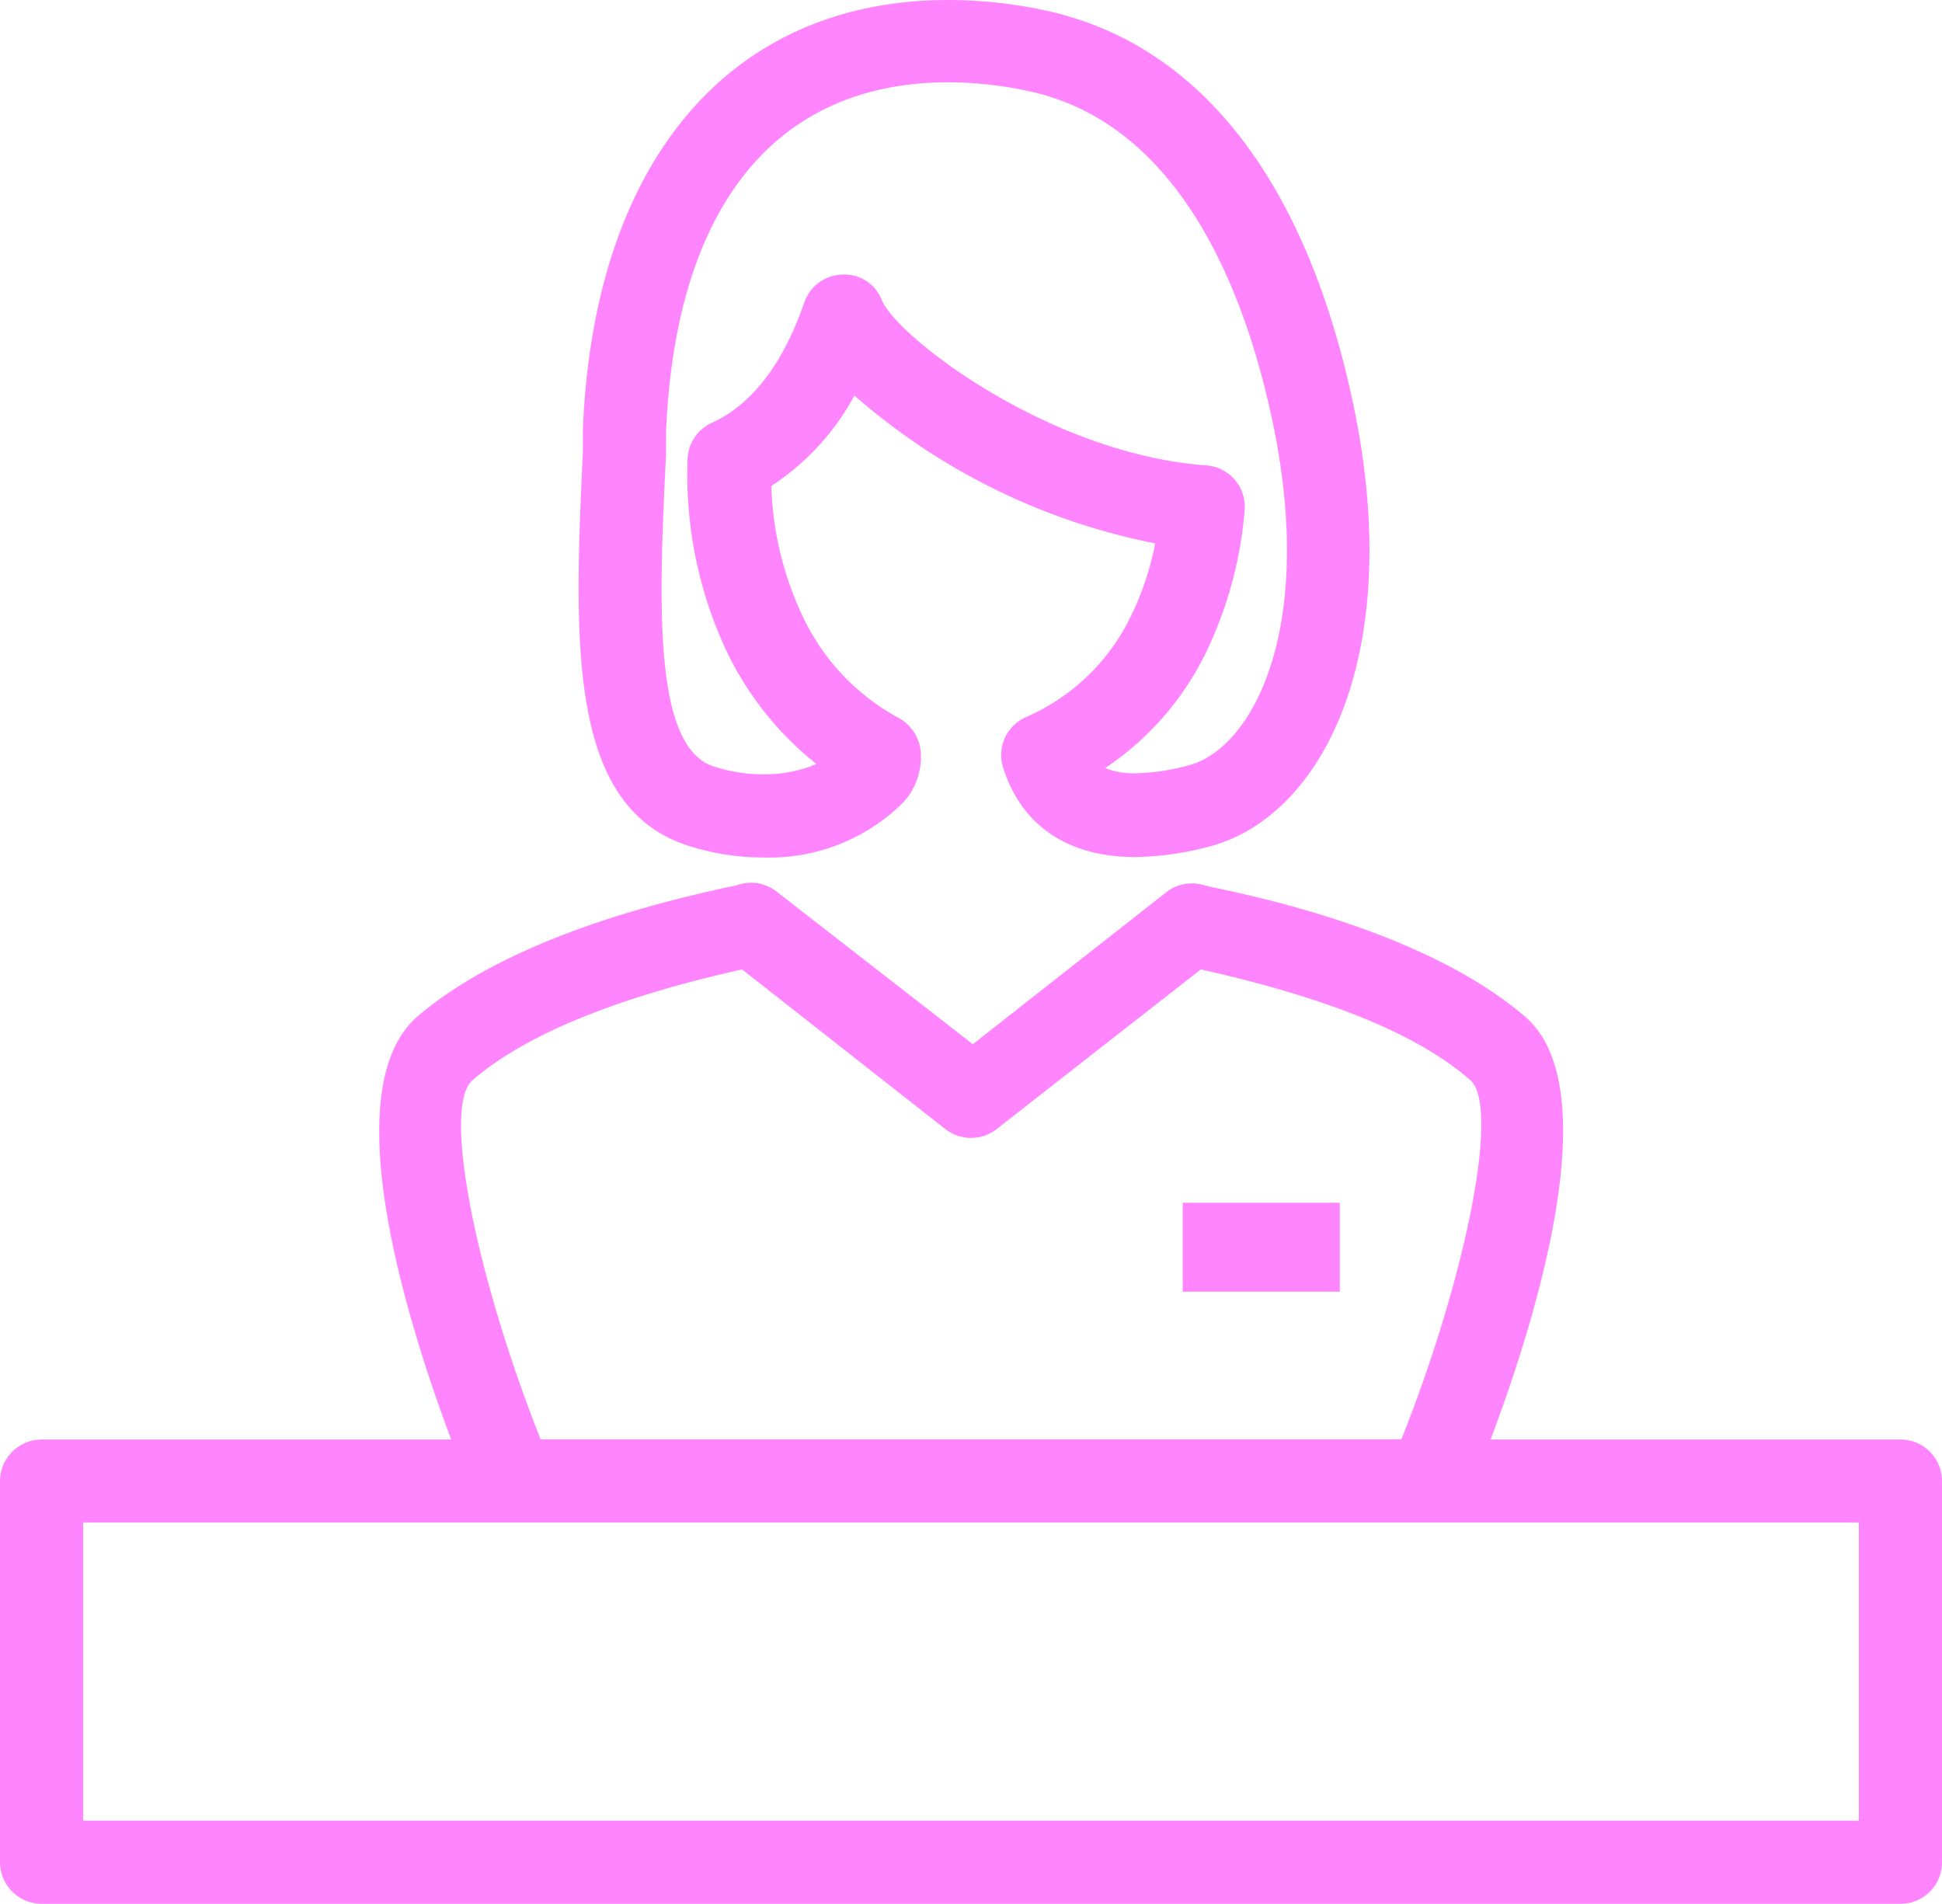 <svg xmlns="http://www.w3.org/2000/svg" viewBox="0 0 90.39 88.61"><defs><style>.cls-1{fill:#ff85ff;}</style></defs><g id="レイヤー_2" data-name="レイヤー 2"><g id="レイヤー_8" data-name="レイヤー 8"><path class="cls-1" d="M32.06,39.37a11.44,11.44,0,0,0,3.45.54A8.85,8.85,0,0,0,42,37.39a3.1,3.1,0,0,0,.84-2.53,2,2,0,0,0-1-1.44,10.4,10.4,0,0,1-4.51-4.8,15.3,15.3,0,0,1-1.43-6,11.63,11.63,0,0,0,3.87-4.21,30,30,0,0,0,14,6.88,13.63,13.63,0,0,1-1.1,3.32,9.72,9.72,0,0,1-4.9,4.76,1.93,1.93,0,0,0-1.08,2.36c.85,2.68,3,4.16,6.15,4.16a14.21,14.21,0,0,0,3.49-.5c5.33-1.44,9.28-9.24,6.49-21.34C60.53,8.05,55.63,2,48.67.49A21.5,21.5,0,0,0,44.14,0C34,0,27.63,7.48,27.13,20l0,1C26.72,29.88,26.4,37.58,32.06,39.37ZM31,21.13l0-1c.43-10.51,5.1-16.3,13.15-16.3a17.8,17.8,0,0,1,3.72.41c6.8,1.45,9.85,8.76,11.2,14.65,2.36,10.21-.76,15.93-3.71,16.72a10,10,0,0,1-2.49.38,3.58,3.58,0,0,1-1.43-.24,13.64,13.64,0,0,0,4.74-5.48,18.69,18.69,0,0,0,1.75-6.51,1.93,1.93,0,0,0-1.79-2.1c-7.33-.53-14.4-6-15.09-7.68a1.86,1.86,0,0,0-1.85-1.2,1.93,1.93,0,0,0-1.77,1.31c-1.23,3.58-3,5-4.28,5.58A1.94,1.94,0,0,0,32,21.43a19.37,19.37,0,0,0,1.82,8.88A14.93,14.93,0,0,0,38,35.56a6.27,6.27,0,0,1-2.48.48,7.54,7.54,0,0,1-2.28-.36C30.39,34.78,30.66,28.15,31,21.13Z"/><path class="cls-1" d="M88.46,67H69.38C71.56,61.2,74.8,50.63,71,47.33c-4.47-3.84-11.95-5.48-14.4-6l-.5-.11a1.93,1.93,0,0,0-1.82.31l-9,7.07L36.15,41.5a1.93,1.93,0,0,0-1.82-.31,4.64,4.64,0,0,1-.5.11c-2.45.55-9.92,2.19-14.39,6C15.59,50.63,18.83,61.2,21,67H1.94A1.94,1.94,0,0,0,0,68.93V86.67a1.94,1.94,0,0,0,1.94,1.94H88.46a1.93,1.93,0,0,0,1.93-1.94V68.93A1.93,1.93,0,0,0,88.46,67ZM22,50.27c2.45-2.11,6.67-3.84,12.54-5.15L44,52.55a1.94,1.94,0,0,0,2.39,0l9.5-7.43c5.87,1.31,10.09,3,12.54,5.15,1.39,1.19-.14,9-3.2,16.72H25.16C22.1,59.24,20.57,51.46,22,50.27ZM86.52,84.74H3.87V70.86H86.52Z"/><rect class="cls-1" x="55.05" y="55.98" width="7.31" height="4.14"/></g></g></svg>